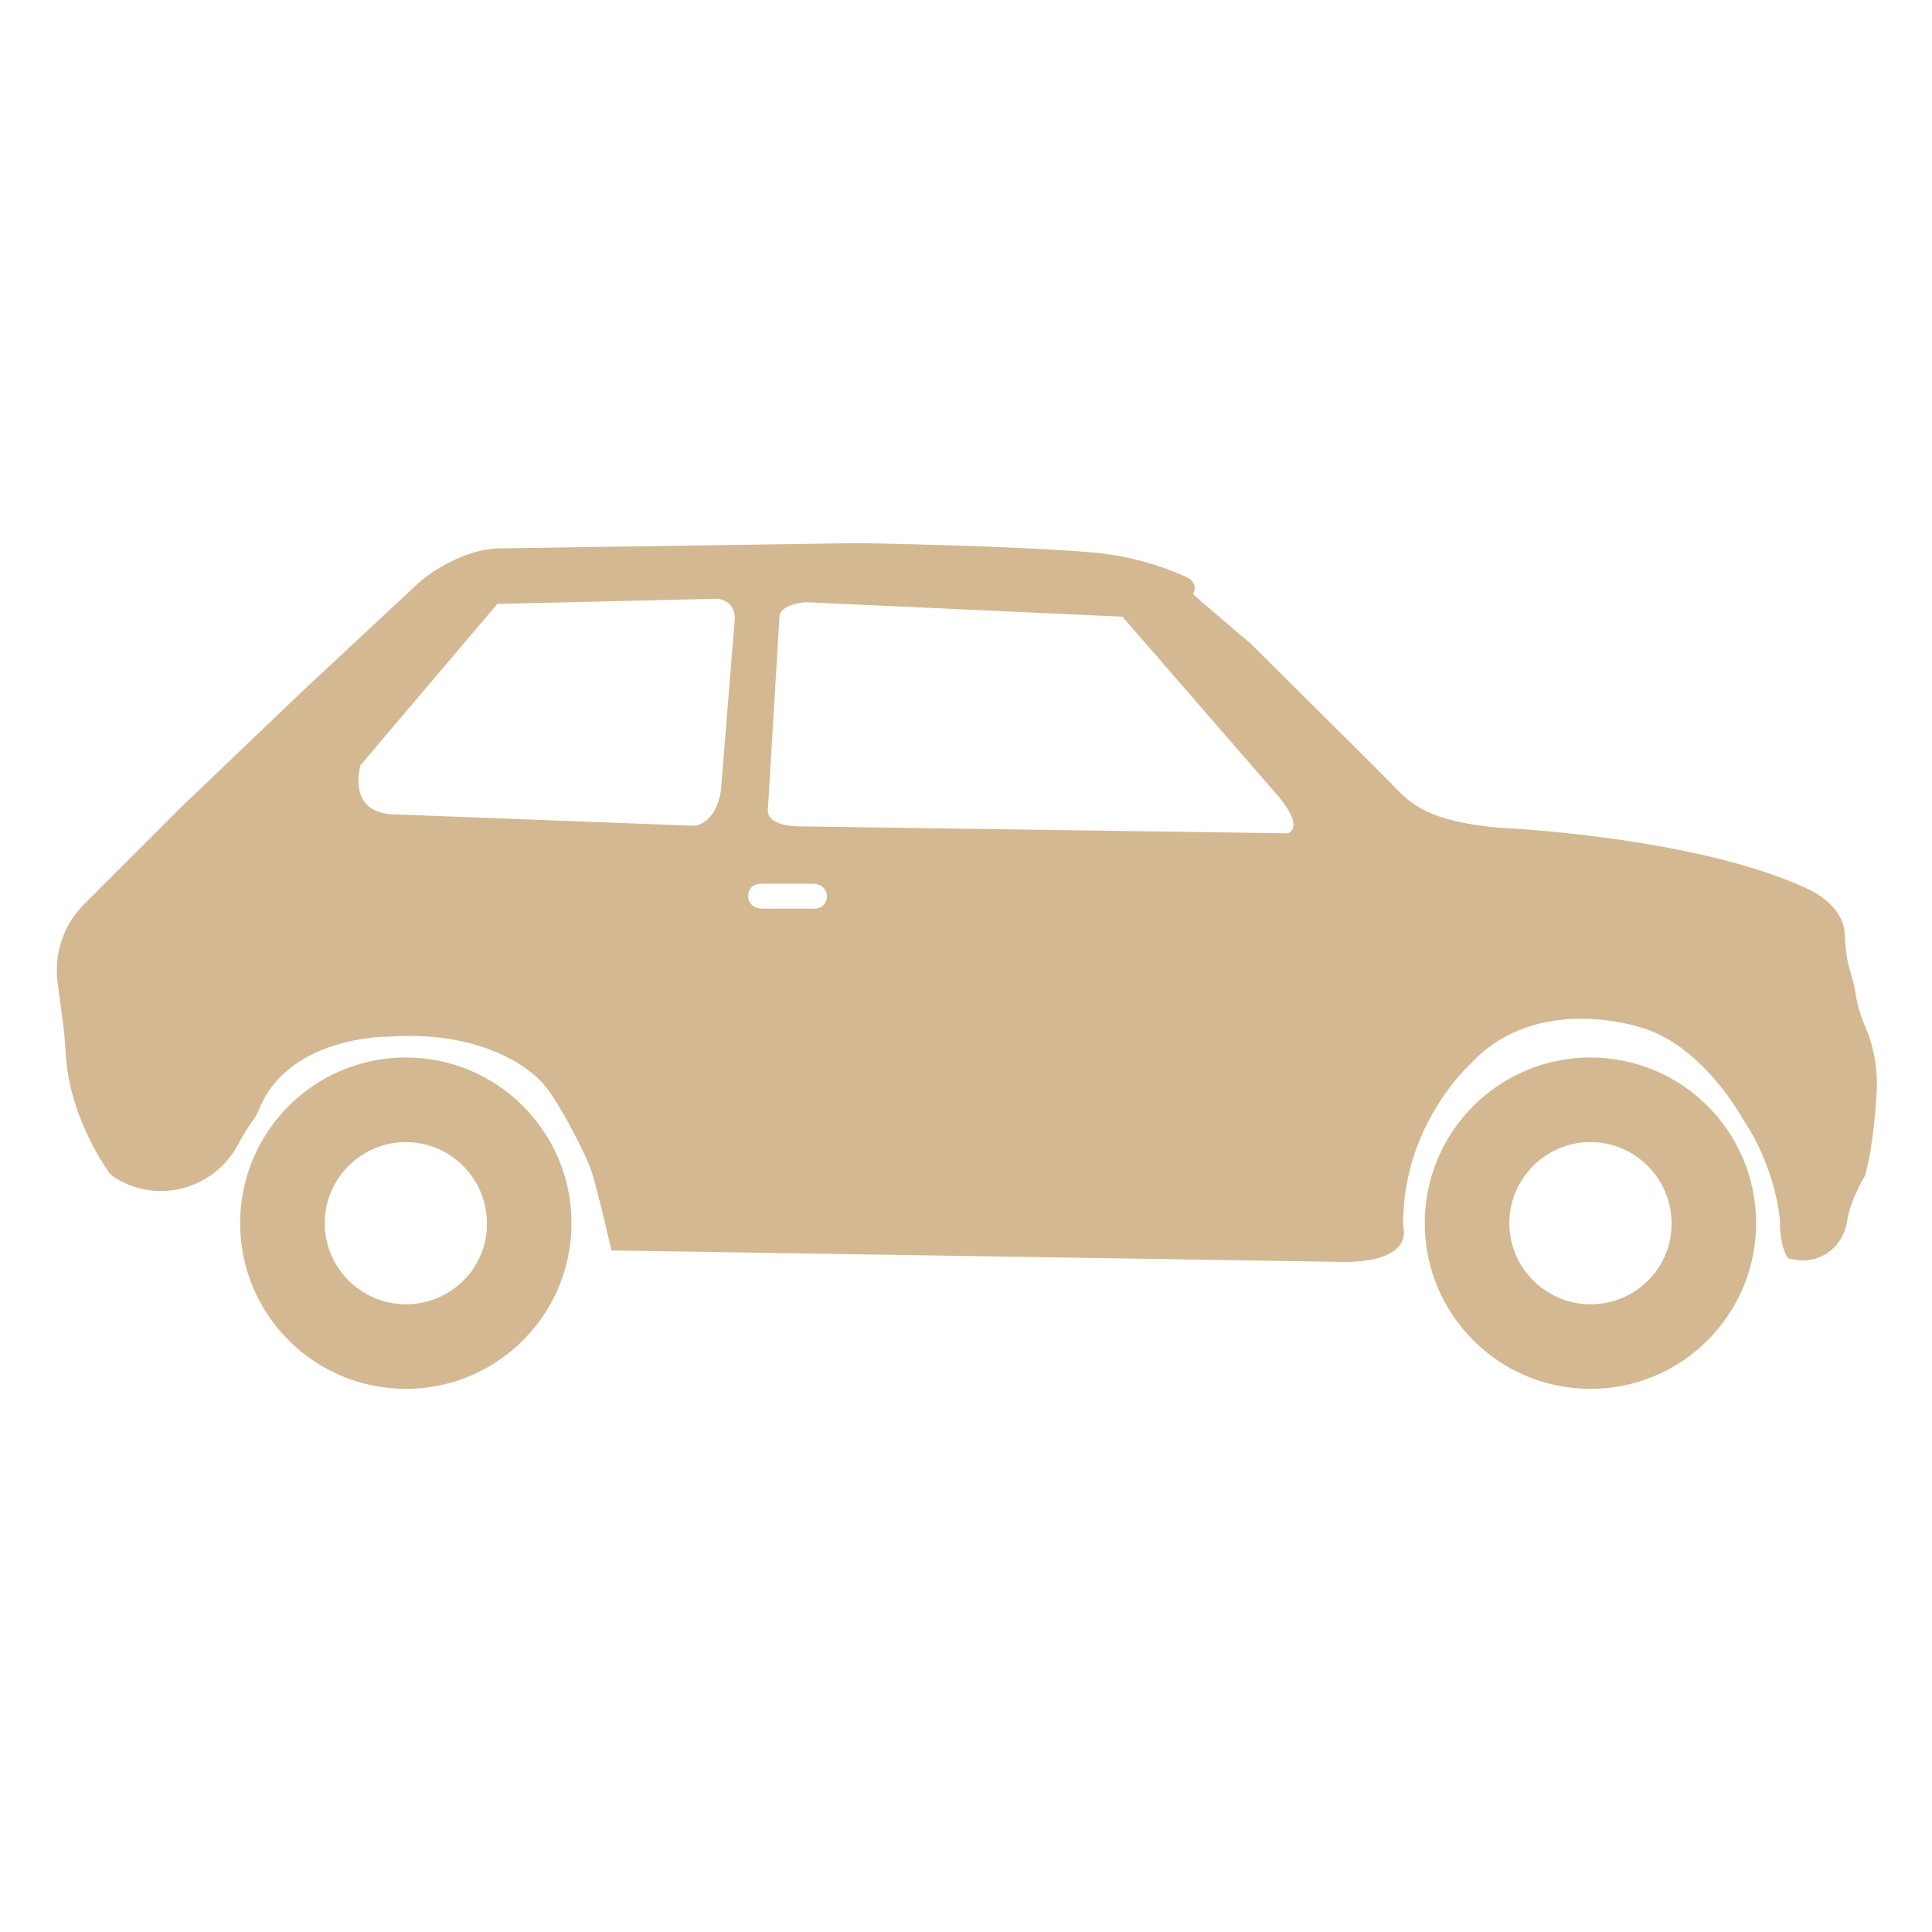 <svg xmlns="http://www.w3.org/2000/svg" xmlns:xlink="http://www.w3.org/1999/xlink" width="500" zoomAndPan="magnify" viewBox="0 0 375 375" height="500" preserveAspectRatio="xMidYMid meet" version="1.0"><defs><clipPath id="0f11231a8f"><path d="M 11 105.395 L 364.41 105.395 L 364.41 269.645 L 11 269.645 Z M 11 105.395 " clip-rule="nonzero"/></clipPath></defs><g clip-path="url(#0f11231a8f)"><path fill="#d3b892" d="M 362.109 199.414 C 361.211 197.391 360.535 195.254 360.199 193.004 C 359.973 191.43 359.523 189.742 359.074 188.395 C 358.398 186.145 358.176 183.672 358.062 181.312 C 357.836 175.352 350.641 172.43 350.641 172.43 C 328.492 162.195 290.375 160.621 290.375 160.621 C 277.445 159.273 274.074 156.352 270.473 152.527 C 267.215 149.156 247.988 130.152 243.715 125.879 C 243.152 125.316 242.59 124.754 242.027 124.305 C 239.555 122.281 237.191 120.145 235.168 118.461 C 233.031 116.66 231.57 115.312 231.57 115.312 C 232.246 114.188 231.797 112.727 230.559 112.164 C 230.336 112.051 230.109 111.938 229.887 111.824 C 224.602 109.465 218.977 108.004 213.246 107.328 C 196.605 105.867 166.582 105.418 166.582 105.418 L 97.32 106.43 C 89 106.43 81.582 112.836 81.582 112.836 L 58.305 134.539 L 35.145 156.688 L 16.367 175.465 C 12.32 179.512 10.41 185.133 11.195 190.758 L 12.32 199.301 C 12.543 201.102 12.656 202.898 12.77 204.699 C 13.445 216.168 19.852 225.723 21.203 227.637 C 21.316 227.859 21.539 227.973 21.766 228.199 C 21.875 228.309 22.102 228.422 22.215 228.535 C 30.535 233.82 41.441 230.895 46.164 222.238 C 47.176 220.215 48.41 218.414 49.199 217.293 C 49.762 216.504 50.211 215.605 50.547 214.707 C 56.621 200.988 75.398 201.211 75.398 201.211 C 96.648 199.75 105.191 210.094 105.191 210.094 C 107.555 212.57 111.039 219.09 112.949 223.027 C 113.961 225.051 114.863 227.188 115.426 229.434 C 117.109 235.73 118.684 242.703 118.684 242.703 L 261.48 244.949 C 271.824 244.727 272.609 240.68 272.5 238.992 C 272.387 237.98 272.273 236.969 272.387 235.844 C 273.062 217.402 285.543 206.383 285.543 206.383 C 298.133 192.781 318.035 199.301 318.035 199.301 C 330.402 202.562 338.273 217.18 338.273 217.18 C 344.797 226.848 345.469 236.742 345.469 236.742 C 345.469 242.703 347.156 244.277 347.156 244.277 C 347.832 244.387 348.504 244.5 349.18 244.613 C 353.789 245.062 357.836 241.691 358.512 237.078 C 359.188 232.695 361.996 228.199 361.996 228.199 C 363.797 221.789 364.246 212.23 364.246 212.23 C 364.586 206.496 363.234 202.113 362.109 199.414 Z M 142.633 119.922 L 139.934 153.426 C 138.922 160.062 134.762 160.285 134.762 160.285 L 75.621 158.035 C 67.301 157.25 70 148.48 70 148.48 L 96.535 117.223 L 139.262 116.211 C 142.746 116.66 142.633 119.922 142.633 119.922 Z M 159.836 175.691 C 159.387 176.141 158.824 176.363 158.039 176.363 L 147.805 176.363 C 146.344 176.363 145.109 175.238 145.219 173.777 C 145.219 173.102 145.559 172.543 145.895 172.203 C 146.344 171.754 146.906 171.531 147.695 171.531 L 157.926 171.531 C 159.387 171.531 160.625 172.652 160.512 174.117 C 160.512 174.676 160.176 175.238 159.836 175.691 Z M 249.898 161.746 L 155.113 160.398 C 148.367 160.285 149.043 157.137 149.043 157.137 L 151.293 119.695 C 151.402 117.223 156.352 116.887 156.352 116.887 L 217.855 119.695 L 247.539 153.875 C 253.723 160.961 249.898 161.746 249.898 161.746 Z M 78.77 205.262 C 61.004 205.262 46.613 219.652 46.613 237.418 C 46.613 255.184 61.004 269.574 78.77 269.574 C 96.535 269.574 110.926 255.184 110.926 237.418 C 110.926 219.652 96.535 205.262 78.77 205.262 Z M 78.77 253.16 C 70.113 253.16 63.027 246.074 63.027 237.418 C 63.027 228.758 70.113 221.676 78.77 221.676 C 87.426 221.676 94.512 228.758 94.512 237.418 C 94.625 246.074 87.539 253.16 78.77 253.16 Z M 308.703 205.262 C 290.938 205.262 276.547 219.652 276.547 237.418 C 276.547 255.184 290.938 269.574 308.703 269.574 C 326.469 269.574 340.859 255.184 340.859 237.418 C 340.859 219.652 326.469 205.262 308.703 205.262 Z M 308.703 253.16 C 300.047 253.16 292.961 246.074 292.961 237.418 C 292.961 228.758 300.047 221.676 308.703 221.676 C 317.359 221.676 324.445 228.758 324.445 237.418 C 324.555 246.074 317.473 253.16 308.703 253.16 Z M 308.703 253.16 " fill-opacity="1" fill-rule="nonzero"/></g></svg>